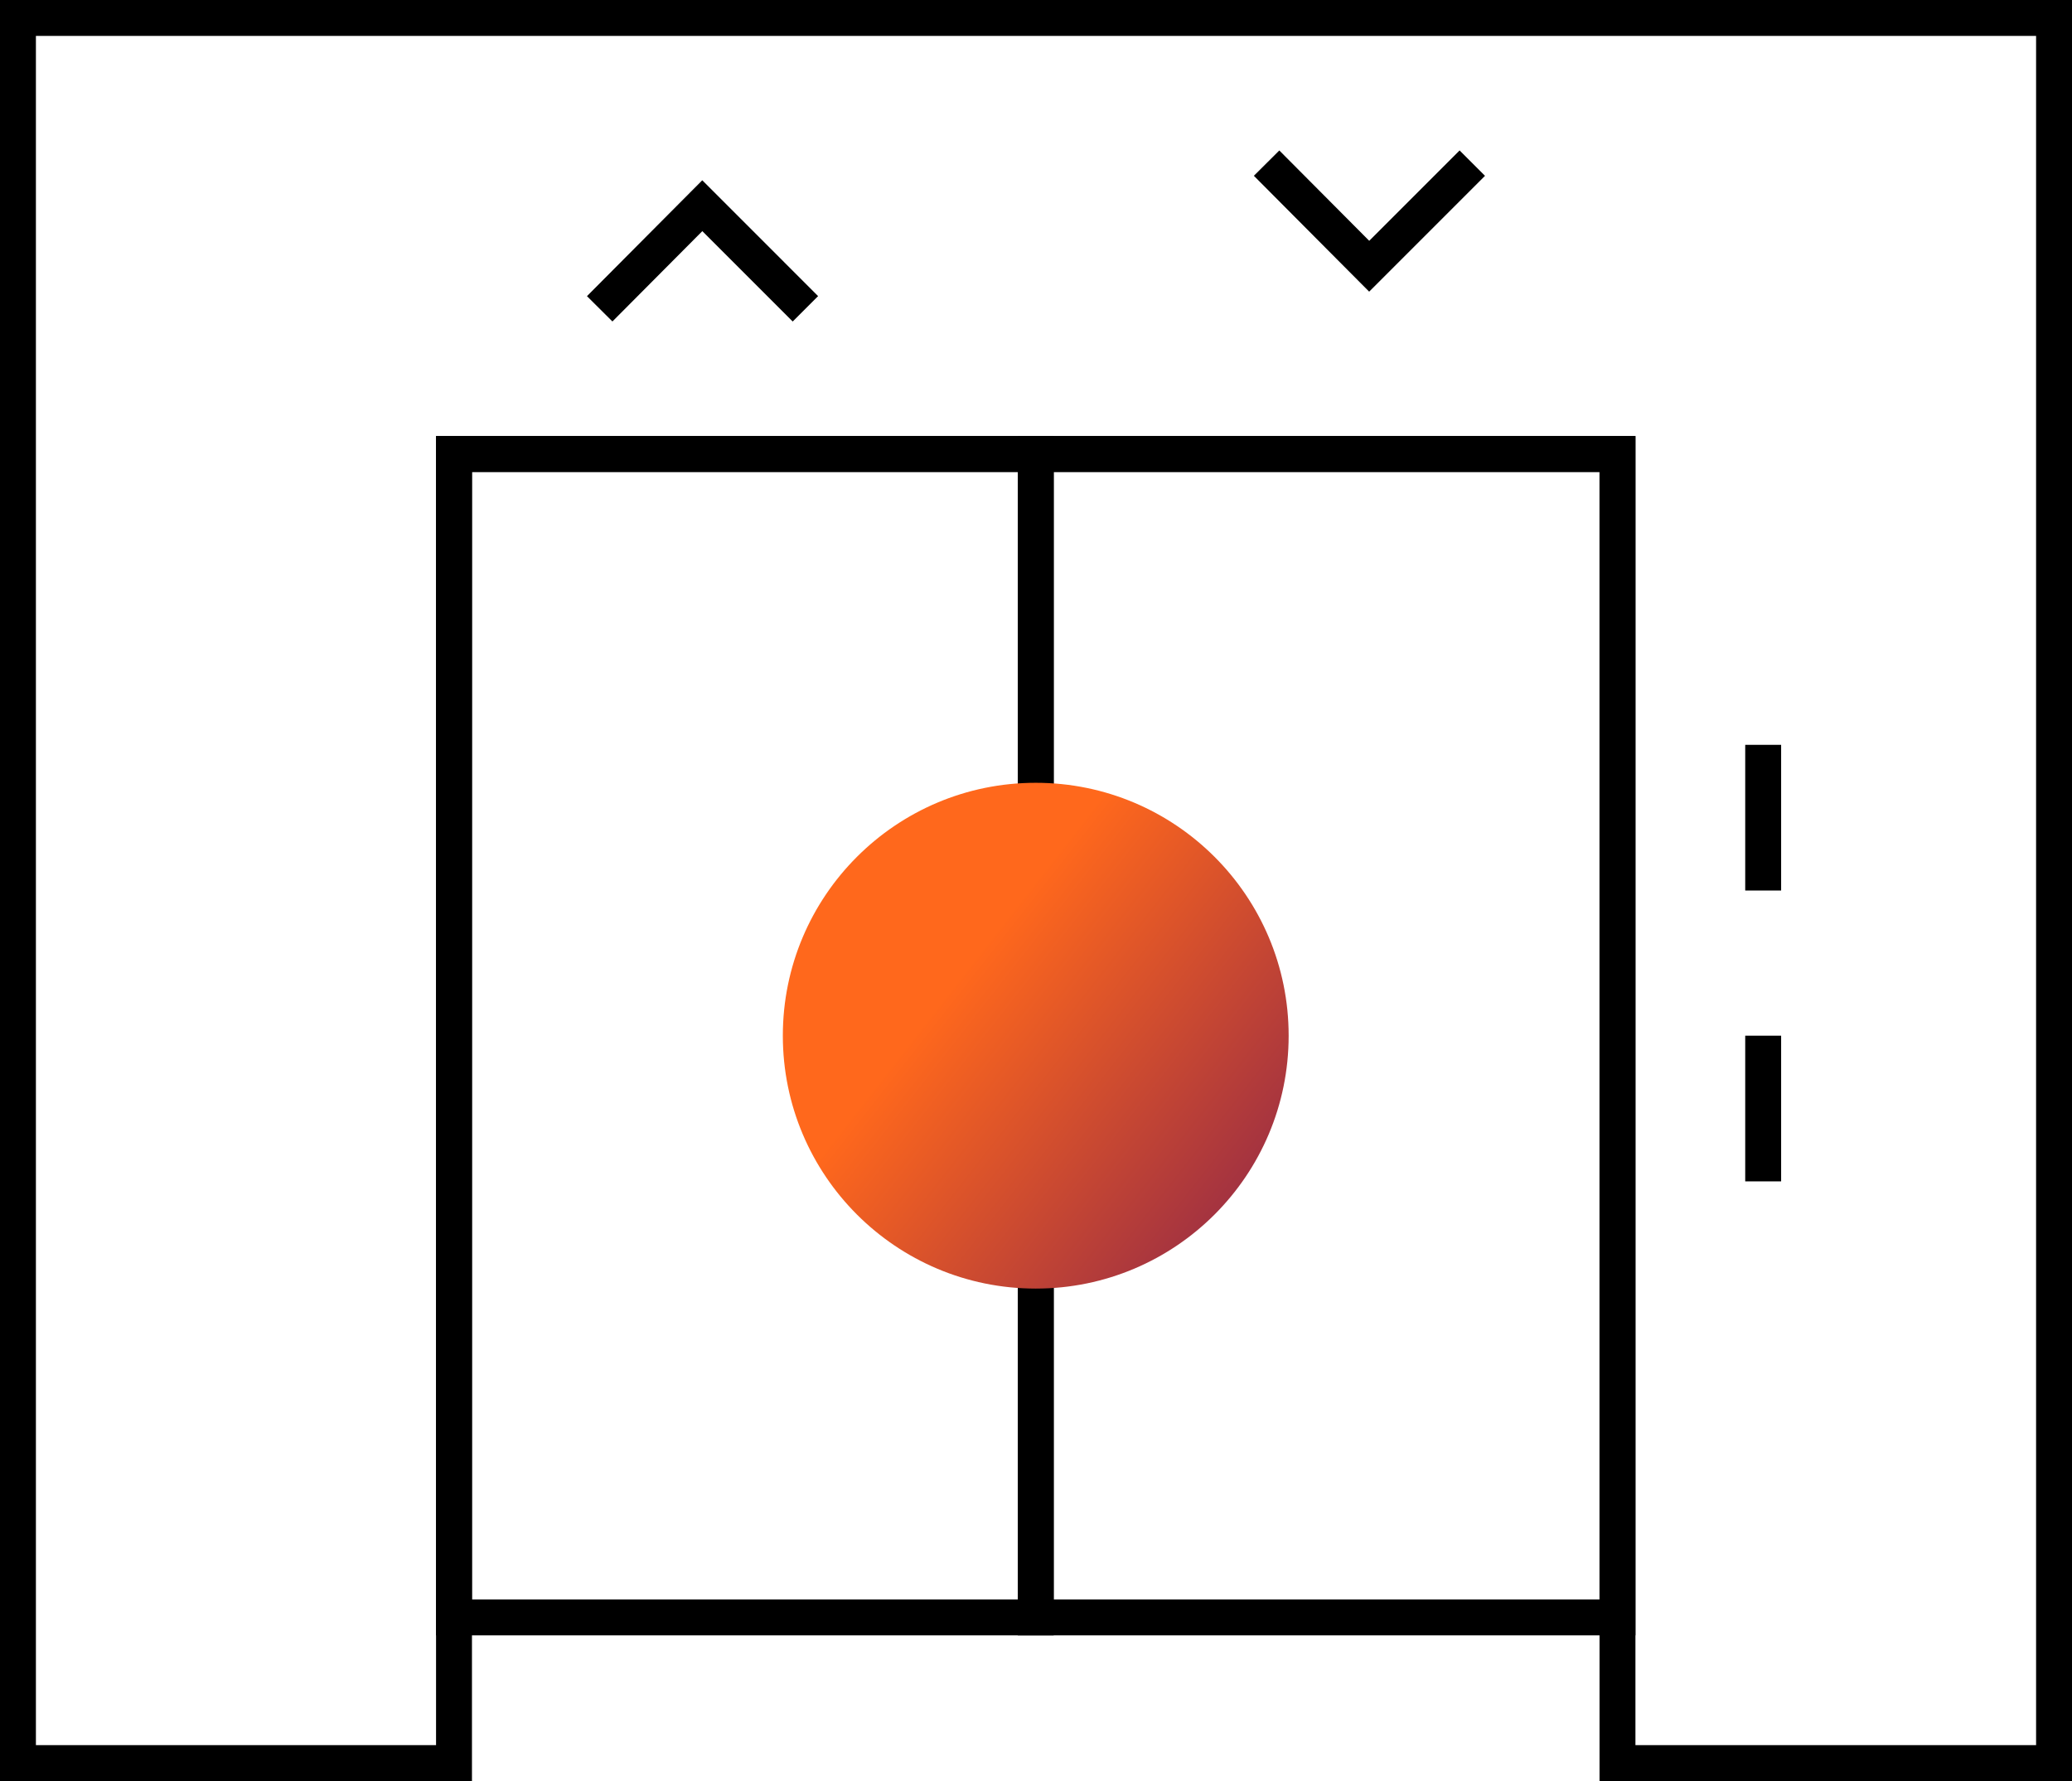 <?xml version="1.0" encoding="UTF-8"?><svg id="Warstwa_1" xmlns="http://www.w3.org/2000/svg" xmlns:xlink="http://www.w3.org/1999/xlink" viewBox="0 0 40.39 34.72"><defs><style>.cls-1{fill:none;stroke:#000;stroke-miterlimit:10;stroke-width:.7px;}.cls-2{fill:url(#linear-gradient);stroke-width:0px;}</style><linearGradient id="linear-gradient" x1="-744.2" y1="-69.68" x2="-734.35" y2="-69.68" gradientTransform="translate(-519.13 -490.21) rotate(-141.96)" gradientUnits="userSpaceOnUse"><stop offset="0" stop-color="#a43340"/><stop offset=".69" stop-color="#ff681c"/></linearGradient></defs><line class="cls-1" x1="34.37" y1="14.52" x2="34.37" y2="17.36"/><polyline class="cls-1" points="11.69 6.02 13.69 4.01 15.7 6.02"/><polyline class="cls-1" points="28.7 3.18 26.69 5.19 24.69 3.18"/><line class="cls-1" x1="34.37" y1="20.19" x2="34.37" y2="23.03"/><path class="cls-1" d="M20.19,8.85h-11.34v22.68h11.34V8.85h0Z"/><path class="cls-1" d="M31.53,8.85h-11.34v22.68h11.34V8.85h0Z"/><polygon class="cls-1" points=".35 .35 .35 34.37 8.85 34.37 8.85 8.85 31.53 8.85 31.53 34.37 40.04 34.37 40.04 .35 .35 .35"/><circle class="cls-2" cx="20.19" cy="20.19" r="4.93"/></svg>